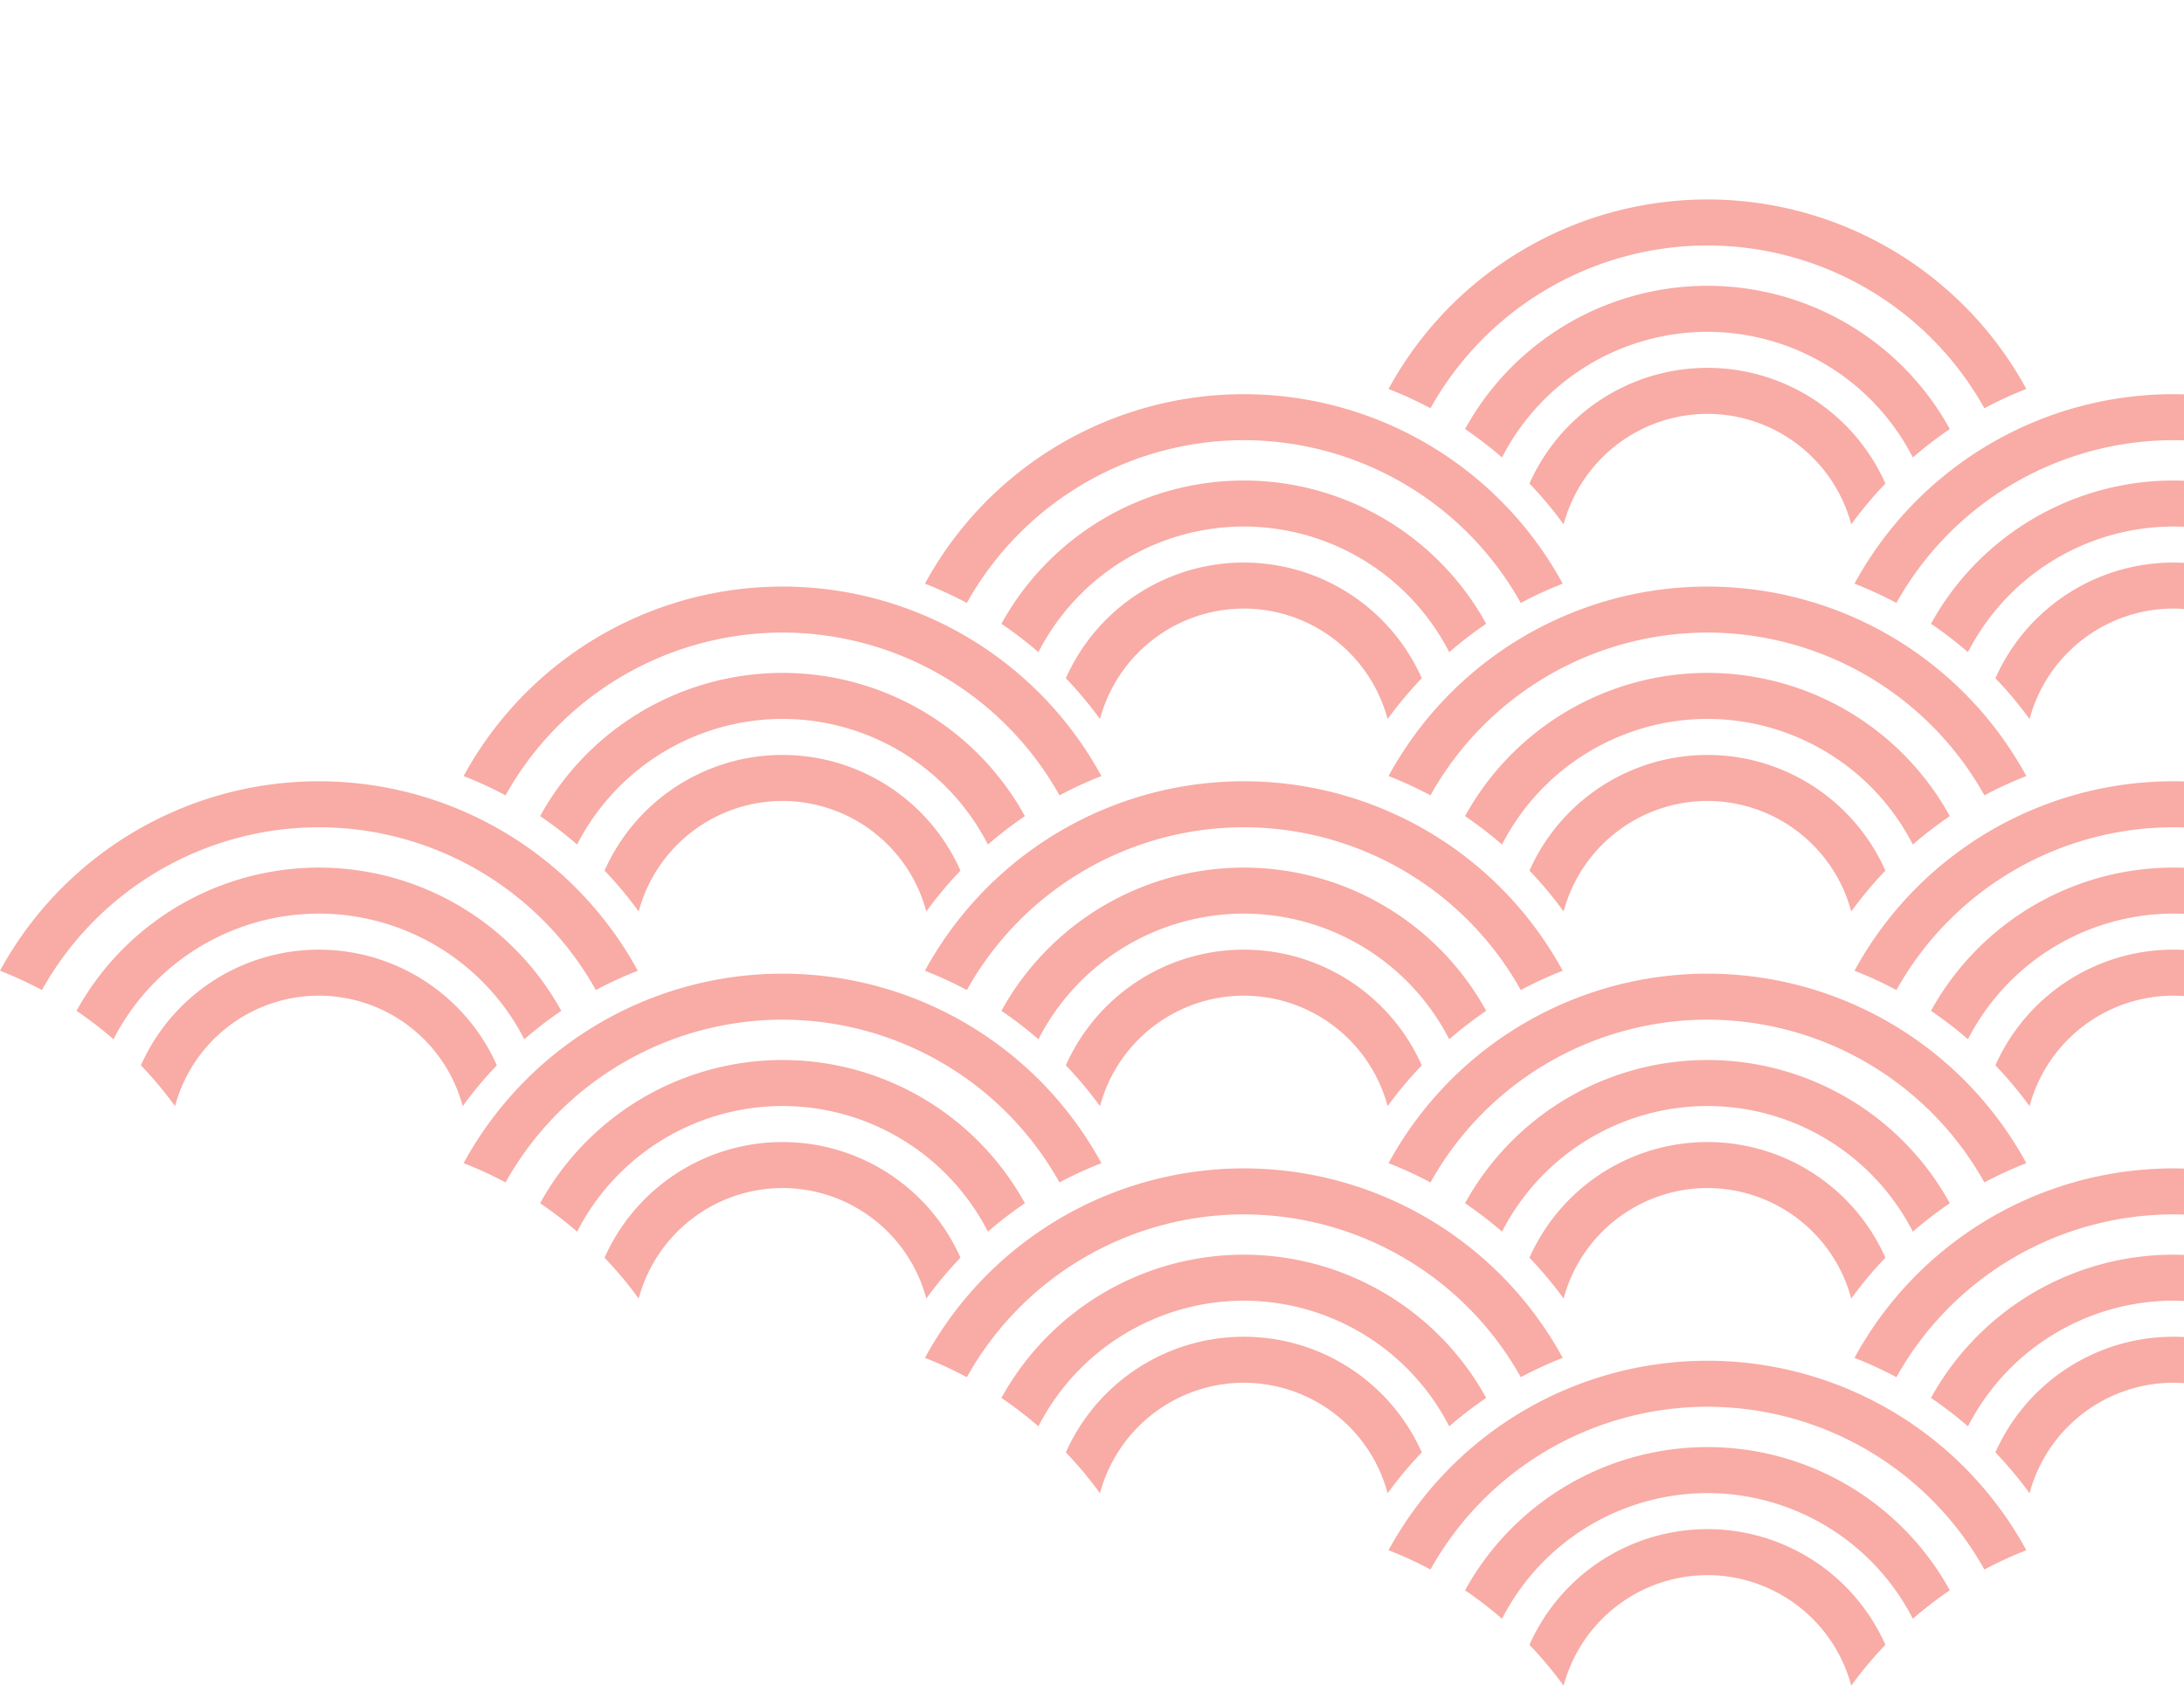 <svg xmlns="http://www.w3.org/2000/svg" xmlns:xlink="http://www.w3.org/1999/xlink" width="329" height="257" viewBox="0 0 329 257">
  <defs>
    <clipPath id="clip-path">
      <rect id="長方形_1218" data-name="長方形 1218" width="329" height="257" transform="translate(-777 9696)" fill="#fff" stroke="#707070" stroke-width="1"/>
    </clipPath>
    <clipPath id="clip-path-2">
      <rect id="長方形_39" data-name="長方形 39" width="445.279" height="223.894" fill="none"/>
    </clipPath>
  </defs>
  <g id="マスクグループ_5" data-name="マスクグループ 5" transform="translate(777 -9696)" clip-path="url(#clip-path)">
    <g id="模様" transform="translate(-698 9726.053)">
      <g id="グループ_40" data-name="グループ 40" transform="translate(-79)" clip-path="url(#clip-path-2)">
        <path id="パス_482" data-name="パス 482" d="M257.21,6.928a47.815,47.815,0,0,1,41.721,24.523,58.88,58.88,0,0,1,6.318-2.906,54.695,54.695,0,0,0-96.078,0,58.968,58.968,0,0,1,6.318,2.906A47.815,47.815,0,0,1,257.21,6.928" fill="#f9aba5"/>
        <path id="パス_483" data-name="パス 483" d="M257.21,19.936a34.808,34.808,0,0,1,30.942,18.929,59.7,59.7,0,0,1,5.571-4.282,41.684,41.684,0,0,0-73.027,0,59.571,59.571,0,0,1,5.571,4.282A34.81,34.81,0,0,1,257.21,19.936" fill="#f9aba5"/>
        <path id="パス_484" data-name="パス 484" d="M257.21,32.295a22.458,22.458,0,0,1,21.664,16.649,59.713,59.713,0,0,1,5.144-6.152,29.334,29.334,0,0,0-53.617,0,59.6,59.6,0,0,1,5.144,6.152A22.46,22.46,0,0,1,257.21,32.295" fill="#f9aba5"/>
        <path id="パス_485" data-name="パス 485" d="M187.37,36.261a47.815,47.815,0,0,1,41.721,24.523,58.878,58.878,0,0,1,6.318-2.906,54.695,54.695,0,0,0-96.078,0,58.877,58.877,0,0,1,6.318,2.906A47.815,47.815,0,0,1,187.37,36.261" fill="#f9aba5"/>
        <path id="パス_486" data-name="パス 486" d="M187.37,49.269A34.808,34.808,0,0,1,218.312,68.2a59.7,59.7,0,0,1,5.571-4.282,41.684,41.684,0,0,0-73.027,0,59.572,59.572,0,0,1,5.571,4.282A34.81,34.81,0,0,1,187.37,49.269" fill="#f9aba5"/>
        <path id="パス_487" data-name="パス 487" d="M187.37,61.628a22.458,22.458,0,0,1,21.664,16.649,59.711,59.711,0,0,1,5.144-6.152,29.334,29.334,0,0,0-53.617,0,59.6,59.6,0,0,1,5.144,6.152A22.46,22.46,0,0,1,187.37,61.628" fill="#f9aba5"/>
        <path id="パス_488" data-name="パス 488" d="M117.879,65.245A47.815,47.815,0,0,1,159.6,89.768a58.878,58.878,0,0,1,6.318-2.906,54.695,54.695,0,0,0-96.078,0,58.877,58.877,0,0,1,6.318,2.906,47.815,47.815,0,0,1,41.721-24.523" fill="#f9aba5"/>
        <path id="パス_489" data-name="パス 489" d="M117.879,78.252a34.808,34.808,0,0,1,30.942,18.929,59.7,59.7,0,0,1,5.571-4.282,41.684,41.684,0,0,0-73.027,0,59.57,59.57,0,0,1,5.571,4.282,34.81,34.81,0,0,1,30.943-18.929" fill="#f9aba5"/>
        <path id="パス_490" data-name="パス 490" d="M117.879,90.612a22.458,22.458,0,0,1,21.664,16.649,59.711,59.711,0,0,1,5.144-6.152,29.334,29.334,0,0,0-53.617,0,59.6,59.6,0,0,1,5.144,6.152,22.46,22.46,0,0,1,21.665-16.649" fill="#f9aba5"/>
        <path id="パス_491" data-name="パス 491" d="M257.21,65.245a47.815,47.815,0,0,1,41.721,24.523,58.881,58.881,0,0,1,6.318-2.906,54.695,54.695,0,0,0-96.078,0,58.968,58.968,0,0,1,6.318,2.906A47.815,47.815,0,0,1,257.21,65.245" fill="#f9aba5"/>
        <path id="パス_492" data-name="パス 492" d="M257.21,78.252a34.808,34.808,0,0,1,30.942,18.929,59.7,59.7,0,0,1,5.571-4.282,41.684,41.684,0,0,0-73.027,0,59.571,59.571,0,0,1,5.571,4.282A34.81,34.81,0,0,1,257.21,78.252" fill="#f9aba5"/>
        <path id="パス_493" data-name="パス 493" d="M257.21,90.612a22.458,22.458,0,0,1,21.664,16.649,59.713,59.713,0,0,1,5.144-6.152,29.334,29.334,0,0,0-53.617,0,59.6,59.6,0,0,1,5.144,6.152A22.46,22.46,0,0,1,257.21,90.612" fill="#f9aba5"/>
        <path id="パス_494" data-name="パス 494" d="M187.37,94.578A47.815,47.815,0,0,1,229.091,119.1a58.878,58.878,0,0,1,6.318-2.906,54.695,54.695,0,0,0-96.078,0,58.877,58.877,0,0,1,6.318,2.906A47.815,47.815,0,0,1,187.37,94.578" fill="#f9aba5"/>
        <path id="パス_495" data-name="パス 495" d="M187.37,107.585a34.808,34.808,0,0,1,30.942,18.929,59.7,59.7,0,0,1,5.571-4.282,41.684,41.684,0,0,0-73.027,0,59.4,59.4,0,0,1,5.571,4.282,34.81,34.81,0,0,1,30.943-18.929" fill="#f9aba5"/>
        <path id="パス_496" data-name="パス 496" d="M187.37,119.945a22.458,22.458,0,0,1,21.664,16.649,59.711,59.711,0,0,1,5.144-6.152,29.335,29.335,0,0,0-53.617,0,59.724,59.724,0,0,1,5.144,6.153,22.46,22.46,0,0,1,21.665-16.649" fill="#f9aba5"/>
        <path id="パス_497" data-name="パス 497" d="M48.039,94.578A47.815,47.815,0,0,1,89.76,119.1a58.877,58.877,0,0,1,6.318-2.906,54.695,54.695,0,0,0-96.078,0A58.878,58.878,0,0,1,6.318,119.1,47.815,47.815,0,0,1,48.039,94.578" fill="#f9aba5"/>
        <path id="パス_498" data-name="パス 498" d="M48.039,107.585a34.811,34.811,0,0,1,30.943,18.929,59.556,59.556,0,0,1,5.57-4.282,41.684,41.684,0,0,0-73.027,0,59.4,59.4,0,0,1,5.571,4.282,34.81,34.81,0,0,1,30.943-18.929" fill="#f9aba5"/>
        <path id="パス_499" data-name="パス 499" d="M48.039,119.945A22.458,22.458,0,0,1,69.7,136.594a59.709,59.709,0,0,1,5.144-6.152,29.335,29.335,0,0,0-53.617,0,59.723,59.723,0,0,1,5.144,6.153,22.46,22.46,0,0,1,21.665-16.649" fill="#f9aba5"/>
        <path id="パス_500" data-name="パス 500" d="M117.879,123.562A47.815,47.815,0,0,1,159.6,148.085a58.876,58.876,0,0,1,6.318-2.906,54.695,54.695,0,0,0-96.078,0,58.876,58.876,0,0,1,6.318,2.906,47.815,47.815,0,0,1,41.721-24.523" fill="#f9aba5"/>
        <path id="パス_501" data-name="パス 501" d="M117.879,136.569A34.808,34.808,0,0,1,148.821,155.5a59.7,59.7,0,0,1,5.571-4.282,41.684,41.684,0,0,0-73.027,0,59.4,59.4,0,0,1,5.571,4.282,34.81,34.81,0,0,1,30.943-18.929" fill="#f9aba5"/>
        <path id="パス_502" data-name="パス 502" d="M117.879,148.928a22.458,22.458,0,0,1,21.664,16.649,59.711,59.711,0,0,1,5.144-6.152,29.335,29.335,0,0,0-53.617,0,59.722,59.722,0,0,1,5.144,6.153,22.46,22.46,0,0,1,21.665-16.649" fill="#f9aba5"/>
        <path id="パス_503" data-name="パス 503" d="M257.21,123.562a47.815,47.815,0,0,1,41.721,24.523,58.879,58.879,0,0,1,6.318-2.906,54.695,54.695,0,0,0-96.078,0,58.967,58.967,0,0,1,6.318,2.906,47.815,47.815,0,0,1,41.721-24.523" fill="#f9aba5"/>
        <path id="パス_504" data-name="パス 504" d="M257.21,136.569A34.808,34.808,0,0,1,288.152,155.5a59.7,59.7,0,0,1,5.571-4.282,41.684,41.684,0,0,0-73.027,0,59.4,59.4,0,0,1,5.571,4.282,34.81,34.81,0,0,1,30.943-18.929" fill="#f9aba5"/>
        <path id="パス_505" data-name="パス 505" d="M257.21,148.928a22.458,22.458,0,0,1,21.664,16.649,59.713,59.713,0,0,1,5.144-6.152,29.335,29.335,0,0,0-53.617,0,59.724,59.724,0,0,1,5.144,6.153,22.46,22.46,0,0,1,21.665-16.649" fill="#f9aba5"/>
        <path id="パス_506" data-name="パス 506" d="M187.37,152.9a47.813,47.813,0,0,1,41.721,24.523,58.49,58.49,0,0,1,6.318-2.906,54.694,54.694,0,0,0-96.078,0,58.488,58.488,0,0,1,6.318,2.906A47.813,47.813,0,0,1,187.37,152.9" fill="#f9aba5"/>
        <path id="パス_507" data-name="パス 507" d="M187.37,165.9a34.808,34.808,0,0,1,30.942,18.929,59.707,59.707,0,0,1,5.571-4.282,41.684,41.684,0,0,0-73.027,0,59.4,59.4,0,0,1,5.571,4.282A34.81,34.81,0,0,1,187.37,165.9" fill="#f9aba5"/>
        <path id="パス_508" data-name="パス 508" d="M187.37,178.261a22.458,22.458,0,0,1,21.664,16.649,59.711,59.711,0,0,1,5.144-6.152,29.335,29.335,0,0,0-53.617,0,59.721,59.721,0,0,1,5.144,6.153,22.46,22.46,0,0,1,21.665-16.649" fill="#f9aba5"/>
        <path id="パス_509" data-name="パス 509" d="M257.21,181.878A47.815,47.815,0,0,1,298.931,206.4a58.882,58.882,0,0,1,6.318-2.906,54.695,54.695,0,0,0-96.078,0,58.97,58.97,0,0,1,6.318,2.906,47.815,47.815,0,0,1,41.721-24.523" fill="#f9aba5"/>
        <path id="パス_510" data-name="パス 510" d="M257.21,194.886a34.808,34.808,0,0,1,30.942,18.929,59.7,59.7,0,0,1,5.571-4.282,41.684,41.684,0,0,0-73.027,0,59.57,59.57,0,0,1,5.571,4.282,34.81,34.81,0,0,1,30.943-18.929" fill="#f9aba5"/>
        <path id="パス_511" data-name="パス 511" d="M257.21,207.245a22.458,22.458,0,0,1,21.664,16.649,59.713,59.713,0,0,1,5.144-6.152,29.335,29.335,0,0,0-53.617,0,59.724,59.724,0,0,1,5.144,6.153,22.46,22.46,0,0,1,21.665-16.649" fill="#f9aba5"/>
        <path id="パス_512" data-name="パス 512" d="M327.4,36.261a47.815,47.815,0,0,1,41.721,24.523,58.968,58.968,0,0,1,6.318-2.906,54.695,54.695,0,0,0-96.078,0,58.875,58.875,0,0,1,6.318,2.906A47.815,47.815,0,0,1,327.4,36.261" fill="#f9aba5"/>
        <path id="パス_513" data-name="パス 513" d="M327.4,49.269A34.81,34.81,0,0,1,358.343,68.2a59.689,59.689,0,0,1,5.57-4.282,41.684,41.684,0,0,0-73.027,0,59.571,59.571,0,0,1,5.571,4.282A34.81,34.81,0,0,1,327.4,49.269" fill="#f9aba5"/>
        <path id="パス_514" data-name="パス 514" d="M327.4,61.628a22.458,22.458,0,0,1,21.664,16.649,59.591,59.591,0,0,1,5.145-6.152,29.335,29.335,0,0,0-53.618,0,59.6,59.6,0,0,1,5.144,6.152A22.46,22.46,0,0,1,327.4,61.628" fill="#f9aba5"/>
        <path id="パス_515" data-name="パス 515" d="M397.24,65.245a47.815,47.815,0,0,1,41.721,24.523,58.881,58.881,0,0,1,6.318-2.906,54.695,54.695,0,0,0-96.078,0,58.878,58.878,0,0,1,6.318,2.906A47.815,47.815,0,0,1,397.24,65.245" fill="#f9aba5"/>
        <path id="パス_516" data-name="パス 516" d="M397.24,78.252a34.811,34.811,0,0,1,30.943,18.929,59.555,59.555,0,0,1,5.57-4.282,41.684,41.684,0,0,0-73.027,0,59.573,59.573,0,0,1,5.571,4.282A34.81,34.81,0,0,1,397.24,78.252" fill="#f9aba5"/>
        <path id="パス_517" data-name="パス 517" d="M397.24,90.612A22.458,22.458,0,0,1,418.9,107.261a59.713,59.713,0,0,1,5.144-6.152,29.334,29.334,0,0,0-53.617,0,59.607,59.607,0,0,1,5.144,6.152A22.46,22.46,0,0,1,397.24,90.612" fill="#f9aba5"/>
        <path id="パス_518" data-name="パス 518" d="M327.4,94.578A47.815,47.815,0,0,1,369.121,119.1a58.968,58.968,0,0,1,6.318-2.906,54.695,54.695,0,0,0-96.078,0,58.875,58.875,0,0,1,6.318,2.906A47.815,47.815,0,0,1,327.4,94.578" fill="#f9aba5"/>
        <path id="パス_519" data-name="パス 519" d="M327.4,107.585a34.81,34.81,0,0,1,30.943,18.929,59.688,59.688,0,0,1,5.57-4.282,41.684,41.684,0,0,0-73.027,0,59.4,59.4,0,0,1,5.571,4.282A34.81,34.81,0,0,1,327.4,107.585" fill="#f9aba5"/>
        <path id="パス_520" data-name="パス 520" d="M327.4,119.945a22.458,22.458,0,0,1,21.664,16.649,59.591,59.591,0,0,1,5.145-6.152,29.335,29.335,0,0,0-53.618,0,59.722,59.722,0,0,1,5.144,6.153A22.46,22.46,0,0,1,327.4,119.945" fill="#f9aba5"/>
        <path id="パス_521" data-name="パス 521" d="M327.4,152.9a47.813,47.813,0,0,1,41.721,24.523,58.579,58.579,0,0,1,6.318-2.906,54.694,54.694,0,0,0-96.078,0,58.487,58.487,0,0,1,6.318,2.906A47.813,47.813,0,0,1,327.4,152.9" fill="#f9aba5"/>
        <path id="パス_522" data-name="パス 522" d="M327.4,165.9a34.81,34.81,0,0,1,30.943,18.929,59.692,59.692,0,0,1,5.57-4.282,41.684,41.684,0,0,0-73.027,0,59.4,59.4,0,0,1,5.571,4.282A34.81,34.81,0,0,1,327.4,165.9" fill="#f9aba5"/>
        <path id="パス_523" data-name="パス 523" d="M327.4,178.261a22.458,22.458,0,0,1,21.664,16.649,59.591,59.591,0,0,1,5.145-6.152,29.335,29.335,0,0,0-53.618,0,59.719,59.719,0,0,1,5.144,6.153A22.46,22.46,0,0,1,327.4,178.261" fill="#f9aba5"/>
      </g>
    </g>
  </g>
</svg>
